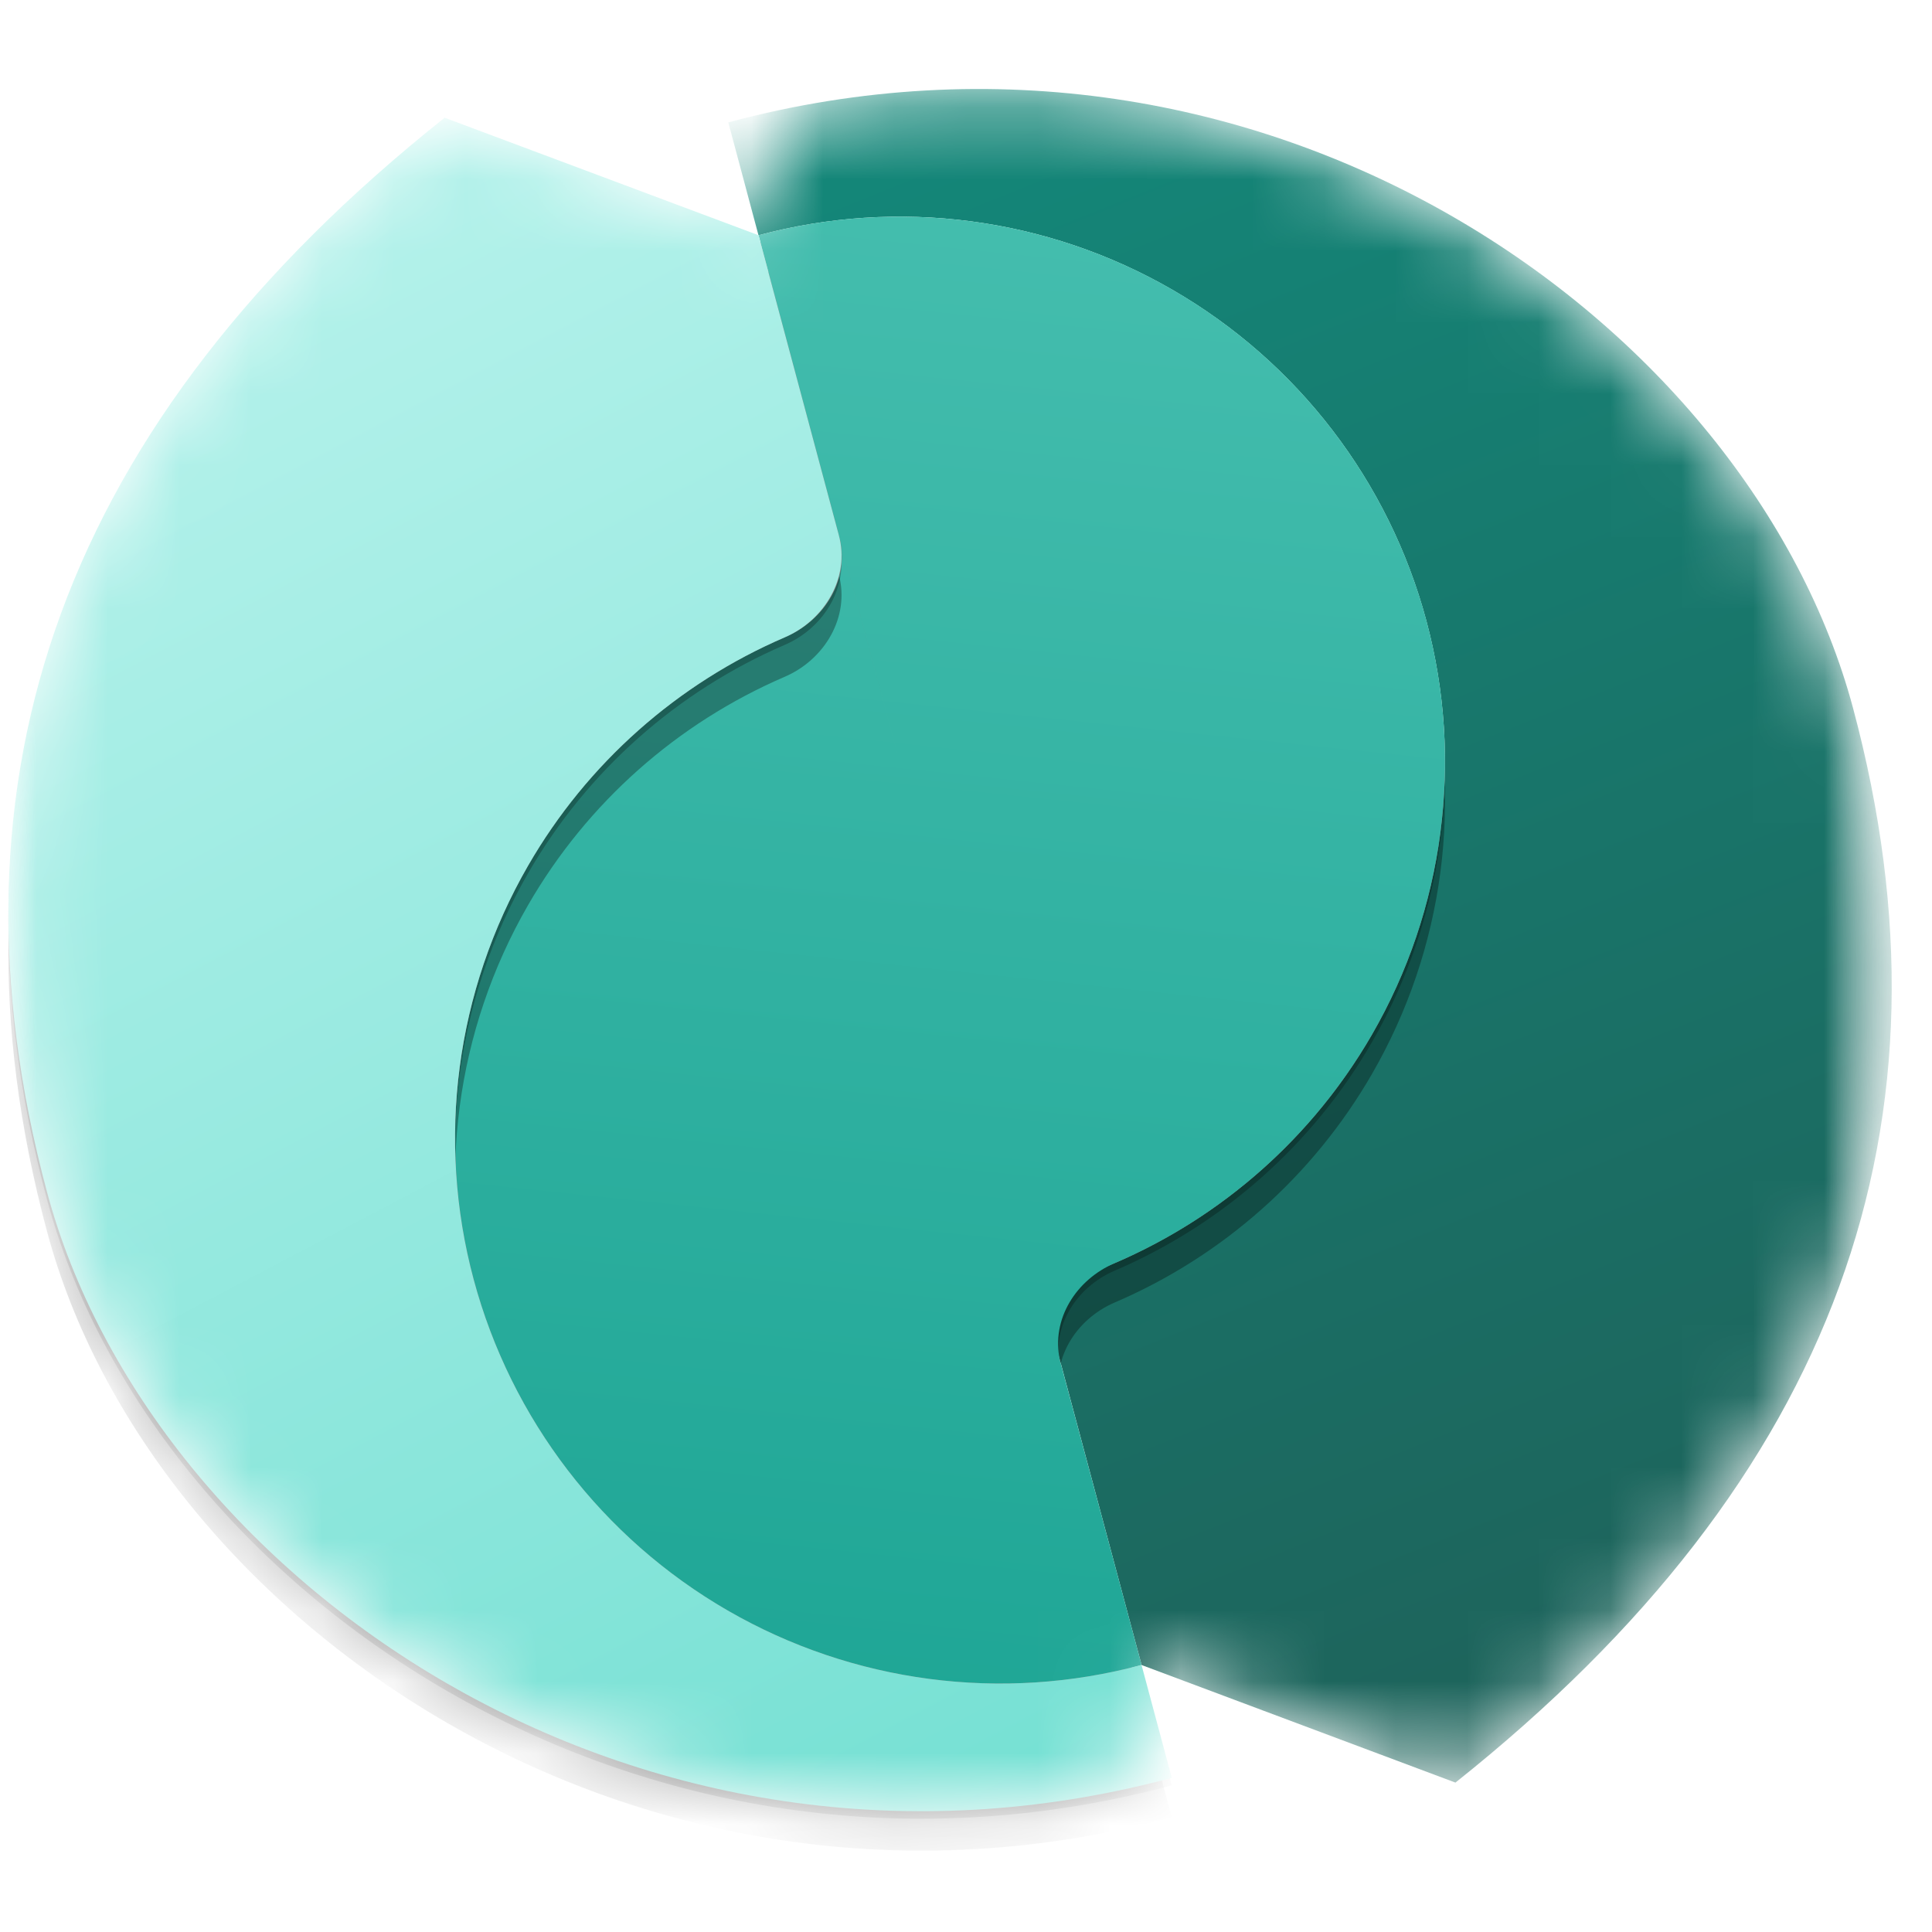 <svg xmlns="http://www.w3.org/2000/svg" width="27" height="27" viewBox="0 0 27 27" fill="none"><g clip-path="url(#clip0_2799_24197)"><mask id="mask0_2799_24197" style="mask-type:luminance" maskUnits="userSpaceOnUse" x="0" y="0" width="27" height="27"><path d="M0 0H26.474V26.474H0V0Z" fill="white"></path></mask><g mask="url(#mask0_2799_24197)"><mask id="mask1_2799_24197" style="mask-type:alpha" maskUnits="userSpaceOnUse" x="0" y="1" width="27" height="25"><path fill-rule="evenodd" clip-rule="evenodd" d="M0.658 16.659C1.998 21.662 7.939 26.161 14.777 25.175C15.67 25.046 16.188 24.14 15.954 23.269L19.755 24.692C20.117 24.828 20.526 24.765 20.823 24.516C25.788 20.354 27.399 15.502 25.897 9.897C24.556 4.894 18.616 0.395 11.777 1.381C10.885 1.51 10.367 2.416 10.6 3.287L6.8 1.864C6.437 1.728 6.028 1.791 5.731 2.04C0.767 6.202 -0.844 11.054 0.658 16.659Z" fill="#C4C4C4"></path></mask><g mask="url(#mask1_2799_24197)"><path d="M10.178 1.71C17.671 -0.298 24.453 4.507 25.897 9.897C27.447 15.681 25.682 20.662 20.34 24.912L15.954 23.269L14.688 18.543C14.609 18.249 14.785 17.948 15.072 17.849C16.796 17.25 18.255 16.05 19.173 14.46C20.184 12.709 20.457 10.629 19.934 8.677C19.411 6.724 18.134 5.06 16.383 4.049C14.633 3.038 12.553 2.764 10.6 3.288L10.178 1.71Z" fill="url(#paint0_linear_2799_24197)"></path><g filter="url(#filter0_f_2799_24197)"><path d="M10.977 9.454C11.53 9.217 11.886 8.638 11.727 8.045L15.954 23.819C14.001 24.343 11.921 24.069 10.17 23.058C8.42 22.047 7.143 20.383 6.62 18.43C6.096 16.478 6.37 14.398 7.381 12.647C8.208 11.214 9.474 10.098 10.977 9.454Z" fill="black" fill-opacity="0.32"></path><path d="M15.577 18.203C15.024 18.441 14.669 19.02 14.827 19.612L10.601 3.838C12.553 3.315 14.633 3.589 16.384 4.599C18.134 5.61 19.411 7.274 19.934 9.227C20.458 11.179 20.184 13.259 19.173 15.01C18.346 16.443 17.08 17.559 15.577 18.203Z" fill="black" fill-opacity="0.32"></path></g><g filter="url(#filter1_f_2799_24197)"><path d="M10.977 9.009C11.53 8.771 11.886 8.192 11.727 7.6L15.954 23.374C14.001 23.897 11.921 23.623 10.17 22.613C8.42 21.602 7.143 19.938 6.62 17.985C6.096 16.033 6.37 13.953 7.381 12.202C8.208 10.769 9.474 9.653 10.977 9.009Z" fill="black" fill-opacity="0.24"></path><path d="M15.577 17.758C15.024 17.995 14.669 18.574 14.827 19.167L10.601 3.393C12.553 2.869 14.633 3.143 16.384 4.154C18.134 5.165 19.411 6.829 19.934 8.781C20.458 10.734 20.184 12.814 19.173 14.565C18.346 15.998 17.08 17.113 15.577 17.758Z" fill="black" fill-opacity="0.24"></path></g><path fill-rule="evenodd" clip-rule="evenodd" d="M10.977 8.902C11.53 8.665 11.886 8.086 11.727 7.494L12.575 10.659L10.601 3.287C12.553 2.764 14.633 3.038 16.384 4.048C18.134 5.059 19.412 6.724 19.935 8.676C20.458 10.628 20.184 12.709 19.173 14.459C18.346 15.892 17.08 17.008 15.577 17.653C15.04 17.883 14.687 18.435 14.812 19.01L15.954 23.268C14.001 23.791 11.921 23.517 10.17 22.507C8.42 21.496 7.143 19.831 6.62 17.879C6.096 15.927 6.37 13.847 7.381 12.096C8.208 10.663 9.474 9.547 10.977 8.902Z" fill="url(#paint1_linear_2799_24197)"></path><g filter="url(#filter2_f_2799_24197)"><path d="M16.376 25.397C8.883 27.404 2.101 22.6 0.657 17.21C-0.893 11.426 0.872 6.445 6.214 2.195L10.6 3.838L11.723 8.031C11.881 8.619 11.527 9.217 10.967 9.458C9.468 10.103 8.206 11.217 7.381 12.647C6.37 14.398 6.096 16.478 6.619 18.43C7.143 20.383 8.42 22.047 10.17 23.058C11.921 24.068 14.001 24.342 15.953 23.819L16.376 25.397Z" fill="black" fill-opacity="0.32"></path></g><g filter="url(#filter3_f_2799_24197)"><path d="M16.376 24.951C8.883 26.959 2.101 22.154 0.657 16.765C-0.893 10.981 0.872 5.999 6.214 1.75L10.6 3.393L11.723 7.585C11.881 8.174 11.527 8.772 10.967 9.012C9.468 9.658 8.206 10.772 7.381 12.202C6.37 13.952 6.096 16.032 6.619 17.985C7.143 19.937 8.42 21.602 10.17 22.613C11.921 23.623 14.001 23.897 15.953 23.374L16.376 24.951Z" fill="black" fill-opacity="0.24"></path></g><path d="M16.376 24.846C8.883 26.854 2.101 22.049 0.657 16.659C-0.893 10.875 0.872 5.894 6.214 1.645L10.6 3.287L11.723 7.48C11.881 8.068 11.527 8.666 10.967 8.907C9.468 9.552 8.206 10.666 7.381 12.096C6.37 13.847 6.096 15.927 6.619 17.879C7.143 19.832 8.42 21.496 10.17 22.507C11.921 23.518 14.001 23.791 15.953 23.268L16.376 24.846Z" fill="url(#paint2_linear_2799_24197)"></path></g></g></g><defs><filter id="filter0_f_2799_24197" x="4.154" y="1.372" width="18.247" height="24.914" filterUnits="userSpaceOnUse" color-interpolation-filters="sRGB"></filter><filter id="filter1_f_2799_24197" x="6.15" y="2.923" width="14.254" height="20.921" filterUnits="userSpaceOnUse" color-interpolation-filters="sRGB"></filter><filter id="filter2_f_2799_24197" x="-2.089" y="-0.011" width="20.672" height="28.08" filterUnits="userSpaceOnUse" color-interpolation-filters="sRGB"></filter><filter id="filter3_f_2799_24197" x="-0.093" y="1.54" width="16.678" height="24.087" filterUnits="userSpaceOnUse" color-interpolation-filters="sRGB"></filter><linearGradient id="paint0_linear_2799_24197" x1="25.44" y1="28.542" x2="8.963" y2="-12.548" gradientUnits="userSpaceOnUse"><stop stop-color="#205B54"></stop><stop offset="0.475" stop-color="#177A6E"></stop><stop offset="1" stop-color="#0E9C8B"></stop></linearGradient><linearGradient id="paint1_linear_2799_24197" x1="23.648" y1="34.401" x2="27.732" y2="-4.677" gradientUnits="userSpaceOnUse"><stop stop-color="#0E9C8B"></stop><stop offset="1" stop-color="#54C7B8"></stop></linearGradient><linearGradient id="paint2_linear_2799_24197" x1="-0.827" y1="-4.206" x2="19.235" y2="33.92" gradientUnits="userSpaceOnUse"><stop stop-color="#CBF8F3"></stop><stop offset="1" stop-color="#5CD9CA"></stop></linearGradient><clipPath id="clip0_2799_24197"><rect width="26.474" height="26.474" fill="white"></rect></clipPath></defs></svg>